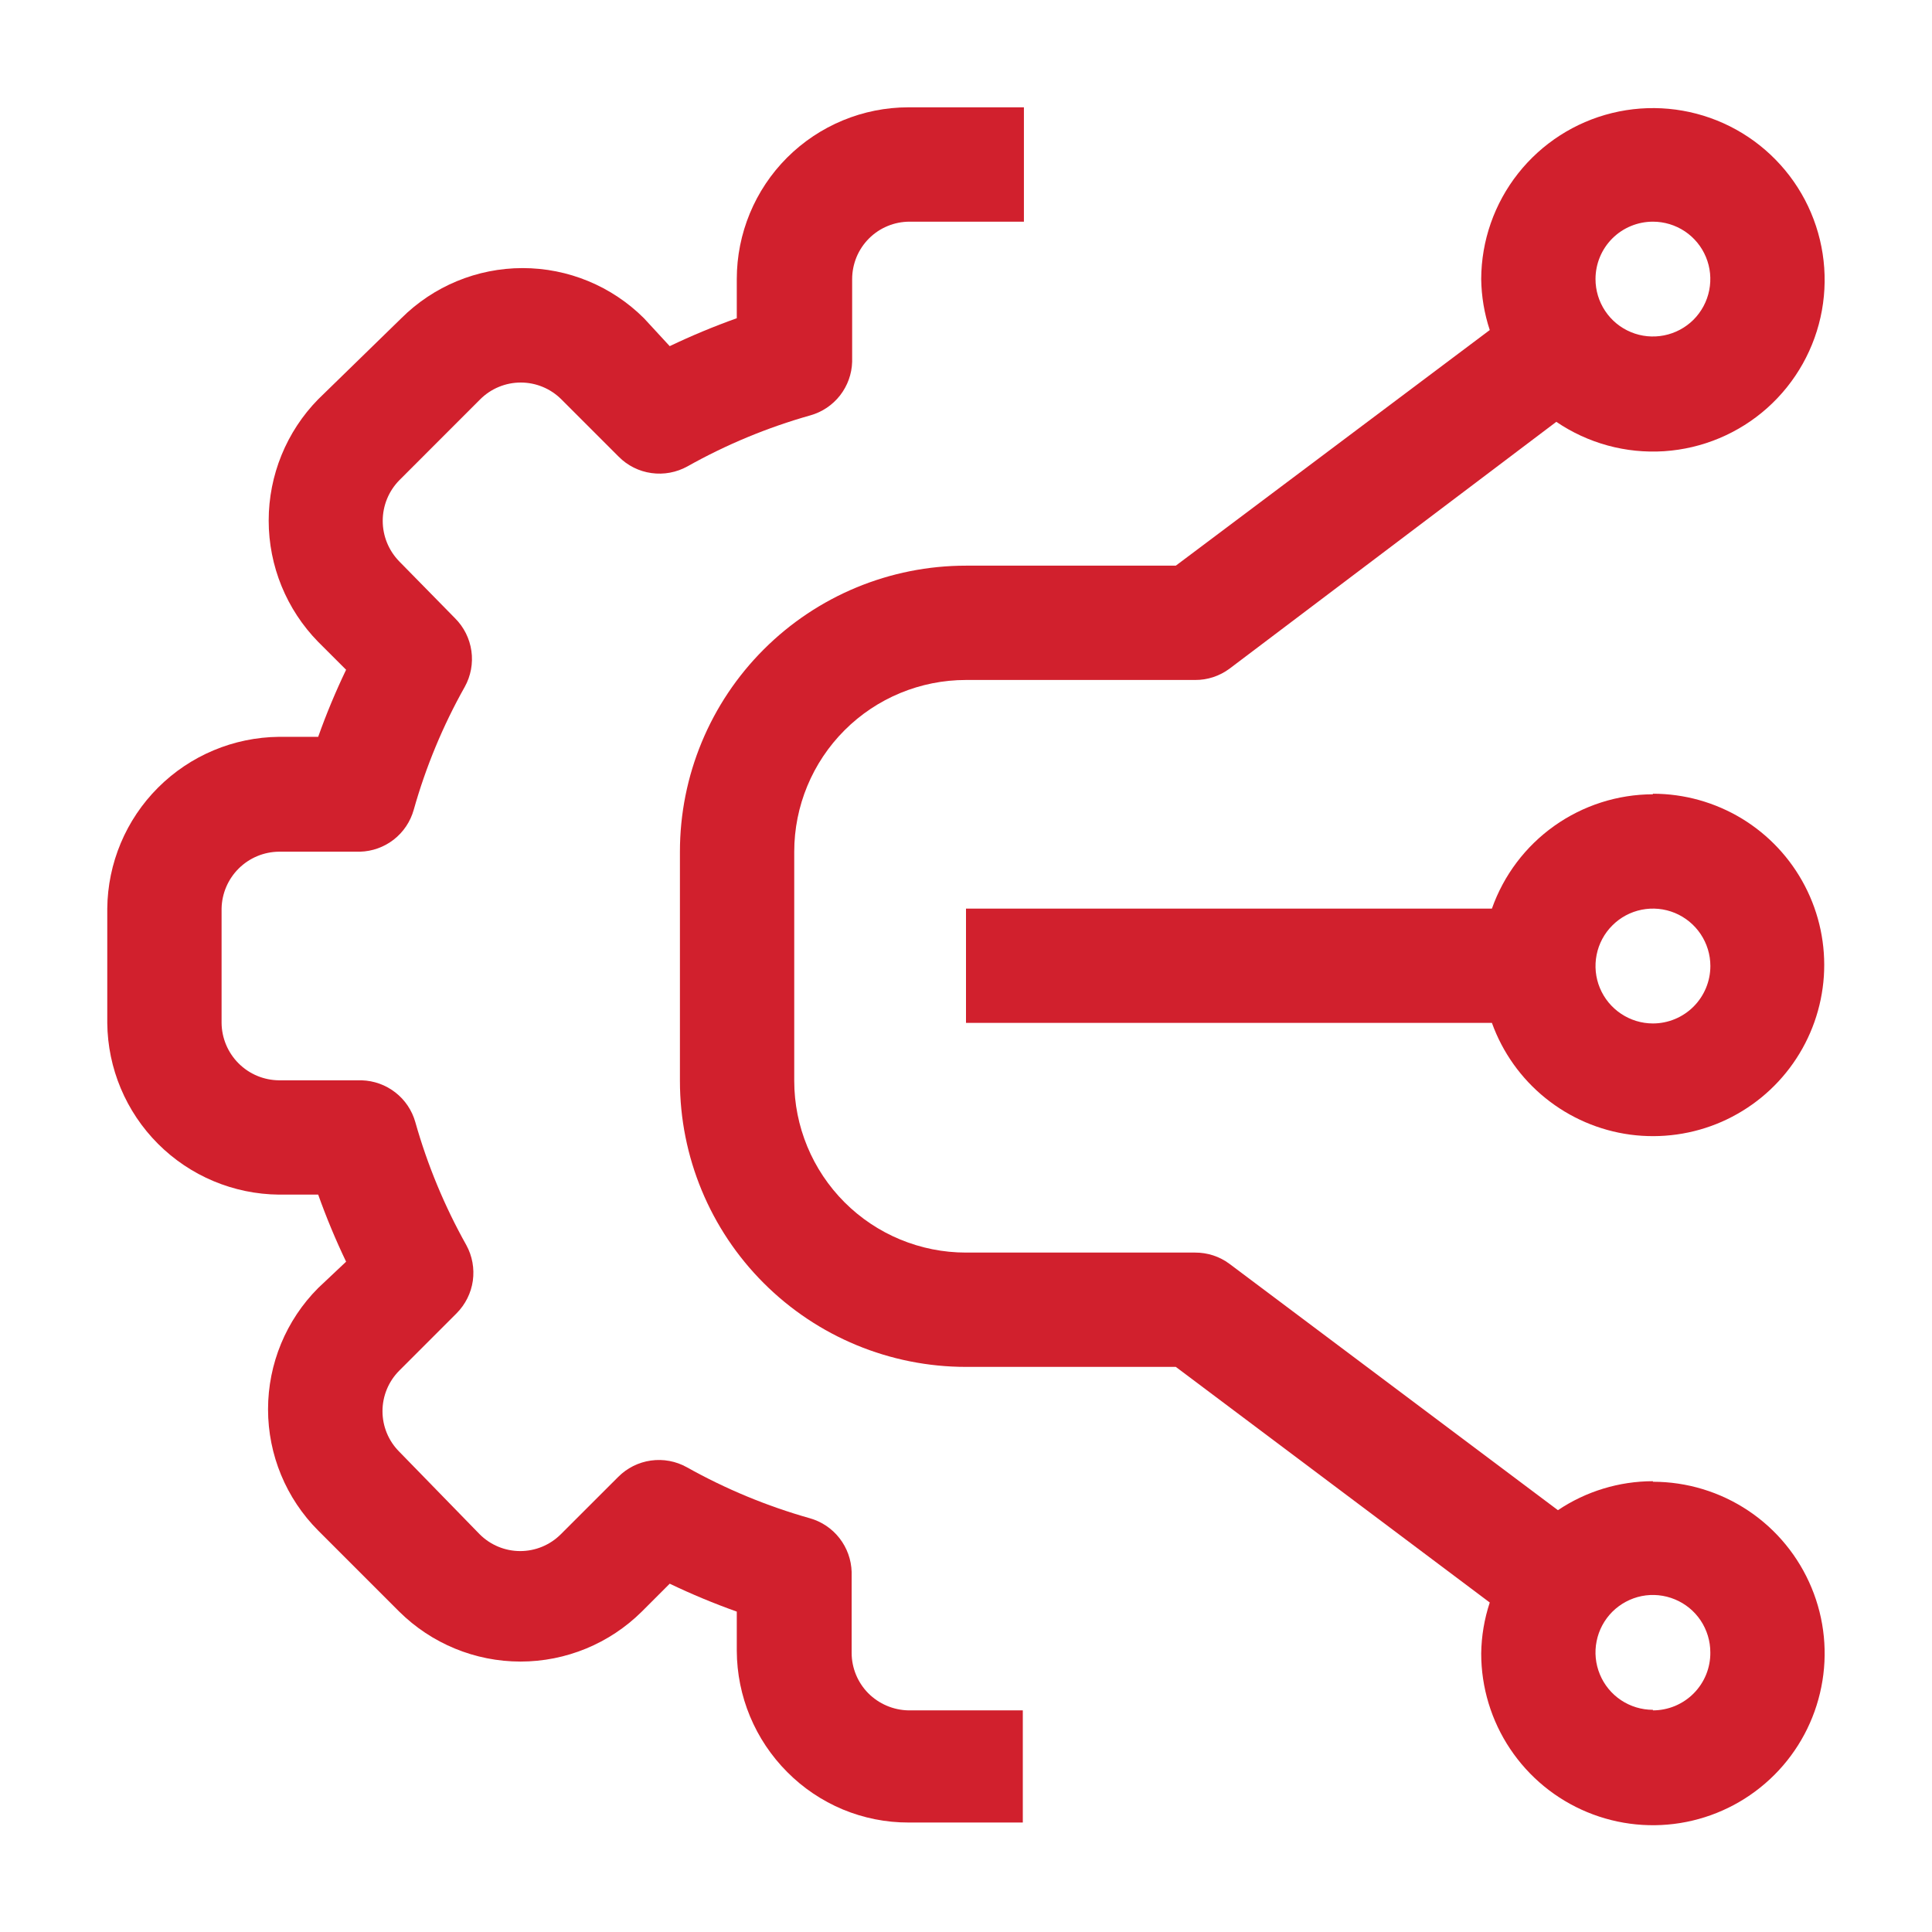 <svg width="42" height="42" viewBox="0 0 42 42" fill="none" xmlns="http://www.w3.org/2000/svg">
<path d="M18.875 36.809C18.645 36.576 18.515 36.261 18.514 35.934V34.172C18.506 33.906 18.414 33.649 18.25 33.439C18.087 33.229 17.86 33.077 17.604 33.005C16.673 32.742 15.776 32.37 14.932 31.897C14.694 31.764 14.42 31.713 14.15 31.751C13.88 31.789 13.631 31.914 13.439 32.107L12.19 33.355C11.956 33.588 11.64 33.719 11.309 33.719C10.979 33.719 10.663 33.588 10.429 33.355L8.679 31.558C8.446 31.325 8.315 31.008 8.315 30.678C8.315 30.348 8.446 30.031 8.679 29.797L9.927 28.549C10.117 28.357 10.241 28.11 10.279 27.843C10.316 27.576 10.267 27.303 10.137 27.067C9.664 26.223 9.292 25.326 9.029 24.395C8.957 24.139 8.805 23.912 8.595 23.749C8.385 23.585 8.128 23.493 7.862 23.485H6.065C5.735 23.482 5.419 23.35 5.186 23.116C4.953 22.883 4.82 22.567 4.817 22.237V19.752C4.823 19.424 4.957 19.111 5.19 18.88C5.423 18.649 5.737 18.518 6.065 18.515H7.827C8.093 18.508 8.35 18.415 8.56 18.252C8.77 18.088 8.922 17.861 8.994 17.605C9.256 16.674 9.628 15.777 10.102 14.934C10.235 14.696 10.286 14.421 10.248 14.152C10.21 13.882 10.085 13.632 9.892 13.44L8.679 12.204C8.449 11.968 8.32 11.652 8.32 11.323C8.32 10.993 8.449 10.677 8.679 10.442L10.44 8.68C10.674 8.447 10.991 8.316 11.321 8.316C11.651 8.316 11.968 8.447 12.202 8.68L13.45 9.928C13.642 10.122 13.892 10.247 14.162 10.284C14.431 10.322 14.706 10.271 14.944 10.139C15.788 9.665 16.684 9.293 17.615 9.03C17.872 8.958 18.098 8.806 18.262 8.596C18.425 8.386 18.518 8.13 18.525 7.864V6.067C18.525 5.903 18.558 5.741 18.62 5.589C18.683 5.438 18.775 5.3 18.891 5.184C19.007 5.068 19.145 4.976 19.296 4.914C19.447 4.851 19.61 4.819 19.774 4.819H22.259V2.333H19.75C18.76 2.333 17.811 2.727 17.11 3.427C16.41 4.127 16.017 5.077 16.017 6.067V6.918C15.521 7.095 15.034 7.298 14.559 7.525L13.999 6.918C13.299 6.22 12.351 5.828 11.362 5.828C10.373 5.828 9.425 6.22 8.725 6.918L6.917 8.68C6.227 9.384 5.841 10.331 5.841 11.317C5.841 12.303 6.227 13.249 6.917 13.954L7.524 14.56C7.296 15.035 7.093 15.522 6.917 16.018H6.065C5.078 16.028 4.134 16.424 3.436 17.122C2.737 17.82 2.341 18.765 2.332 19.752V22.237C2.341 23.224 2.737 24.168 3.436 24.867C4.134 25.565 5.078 25.961 6.065 25.97H6.917C7.094 26.466 7.296 26.953 7.524 27.428L6.917 28C6.219 28.7 5.827 29.648 5.827 30.637C5.827 31.625 6.219 32.574 6.917 33.273L8.679 35.035C9.38 35.73 10.328 36.121 11.315 36.121C12.303 36.121 13.251 35.73 13.952 35.035L14.559 34.428C15.034 34.656 15.521 34.858 16.017 35.035V35.887C16.021 36.876 16.415 37.823 17.114 38.523C17.459 38.871 17.87 39.147 18.322 39.336C18.775 39.524 19.26 39.621 19.75 39.62H22.235V37.182H19.75C19.421 37.176 19.107 37.042 18.875 36.809Z" fill="#D1202D"/>
<path d="M35.933 32.2C35.197 32.201 34.479 32.42 33.868 32.83L26.728 27.475C26.512 27.314 26.25 27.229 25.981 27.23H21C20.009 27.23 19.06 26.837 18.36 26.137C17.66 25.437 17.266 24.487 17.266 23.497V18.515C17.266 17.525 17.66 16.575 18.36 15.875C19.06 15.175 20.009 14.782 21 14.782H25.981C26.25 14.784 26.512 14.697 26.728 14.537L33.833 9.17C34.522 9.639 35.347 9.863 36.178 9.809C37.009 9.754 37.798 9.423 38.42 8.868C39.041 8.313 39.459 7.567 39.607 6.747C39.755 5.927 39.624 5.082 39.237 4.345C38.849 3.608 38.225 3.021 37.466 2.679C36.706 2.337 35.854 2.259 35.045 2.457C34.236 2.655 33.517 3.118 33.001 3.772C32.485 4.426 32.203 5.234 32.2 6.067C32.205 6.444 32.268 6.817 32.386 7.175L25.561 12.297H21C19.35 12.297 17.769 12.952 16.603 14.118C15.436 15.284 14.781 16.866 14.781 18.515V23.497C14.781 25.146 15.436 26.728 16.603 27.894C17.769 29.06 19.35 29.715 21 29.715H25.561L32.386 34.837C32.268 35.195 32.205 35.568 32.2 35.945C32.2 36.684 32.419 37.405 32.829 38.019C33.239 38.633 33.822 39.112 34.504 39.394C35.186 39.677 35.937 39.751 36.661 39.607C37.386 39.463 38.051 39.107 38.573 38.585C39.095 38.063 39.45 37.398 39.594 36.673C39.739 35.949 39.665 35.199 39.382 34.517C39.099 33.834 38.621 33.251 38.007 32.841C37.393 32.431 36.671 32.212 35.933 32.212V32.2ZM35.933 4.819C36.18 4.819 36.421 4.892 36.627 5.029C36.832 5.166 36.992 5.361 37.086 5.589C37.181 5.817 37.205 6.068 37.157 6.31C37.109 6.553 36.99 6.775 36.816 6.95C36.641 7.124 36.419 7.243 36.176 7.291C35.934 7.339 35.683 7.315 35.455 7.22C35.227 7.126 35.032 6.966 34.895 6.76C34.758 6.555 34.685 6.314 34.685 6.067C34.685 5.736 34.816 5.418 35.05 5.184C35.284 4.95 35.602 4.819 35.933 4.819ZM35.933 37.17C35.686 37.17 35.445 37.097 35.239 36.96C35.034 36.823 34.874 36.628 34.78 36.4C34.685 36.172 34.66 35.92 34.709 35.678C34.757 35.436 34.876 35.214 35.05 35.039C35.225 34.865 35.447 34.746 35.689 34.697C35.931 34.649 36.182 34.674 36.411 34.769C36.639 34.863 36.834 35.023 36.971 35.228C37.108 35.434 37.181 35.675 37.181 35.922C37.183 36.087 37.152 36.25 37.09 36.403C37.028 36.556 36.936 36.695 36.82 36.812C36.704 36.929 36.566 37.022 36.413 37.086C36.261 37.149 36.098 37.182 35.933 37.182V37.17Z" fill="#D1202D"/>
<path d="M35.933 17.267C35.165 17.269 34.416 17.509 33.789 17.954C33.162 18.399 32.689 19.027 32.433 19.752H21V22.237H32.433C32.664 22.878 33.066 23.444 33.597 23.872C34.127 24.3 34.764 24.575 35.44 24.666C36.115 24.756 36.803 24.66 37.427 24.387C38.051 24.113 38.589 23.674 38.98 23.116C39.372 22.559 39.603 21.904 39.649 21.224C39.694 20.544 39.552 19.865 39.237 19.26C38.923 18.656 38.449 18.149 37.866 17.795C37.283 17.442 36.615 17.255 35.933 17.255V17.267ZM35.933 22.249C35.686 22.249 35.445 22.175 35.24 22.038C35.035 21.901 34.874 21.706 34.78 21.478C34.685 21.25 34.661 20.999 34.709 20.757C34.757 20.515 34.876 20.292 35.051 20.118C35.225 19.943 35.448 19.824 35.69 19.776C35.932 19.728 36.183 19.753 36.411 19.847C36.639 19.942 36.834 20.102 36.971 20.307C37.108 20.512 37.182 20.753 37.182 21C37.182 21.331 37.05 21.649 36.816 21.883C36.582 22.117 36.264 22.249 35.933 22.249Z" fill="#D1202D"/>
</svg>
